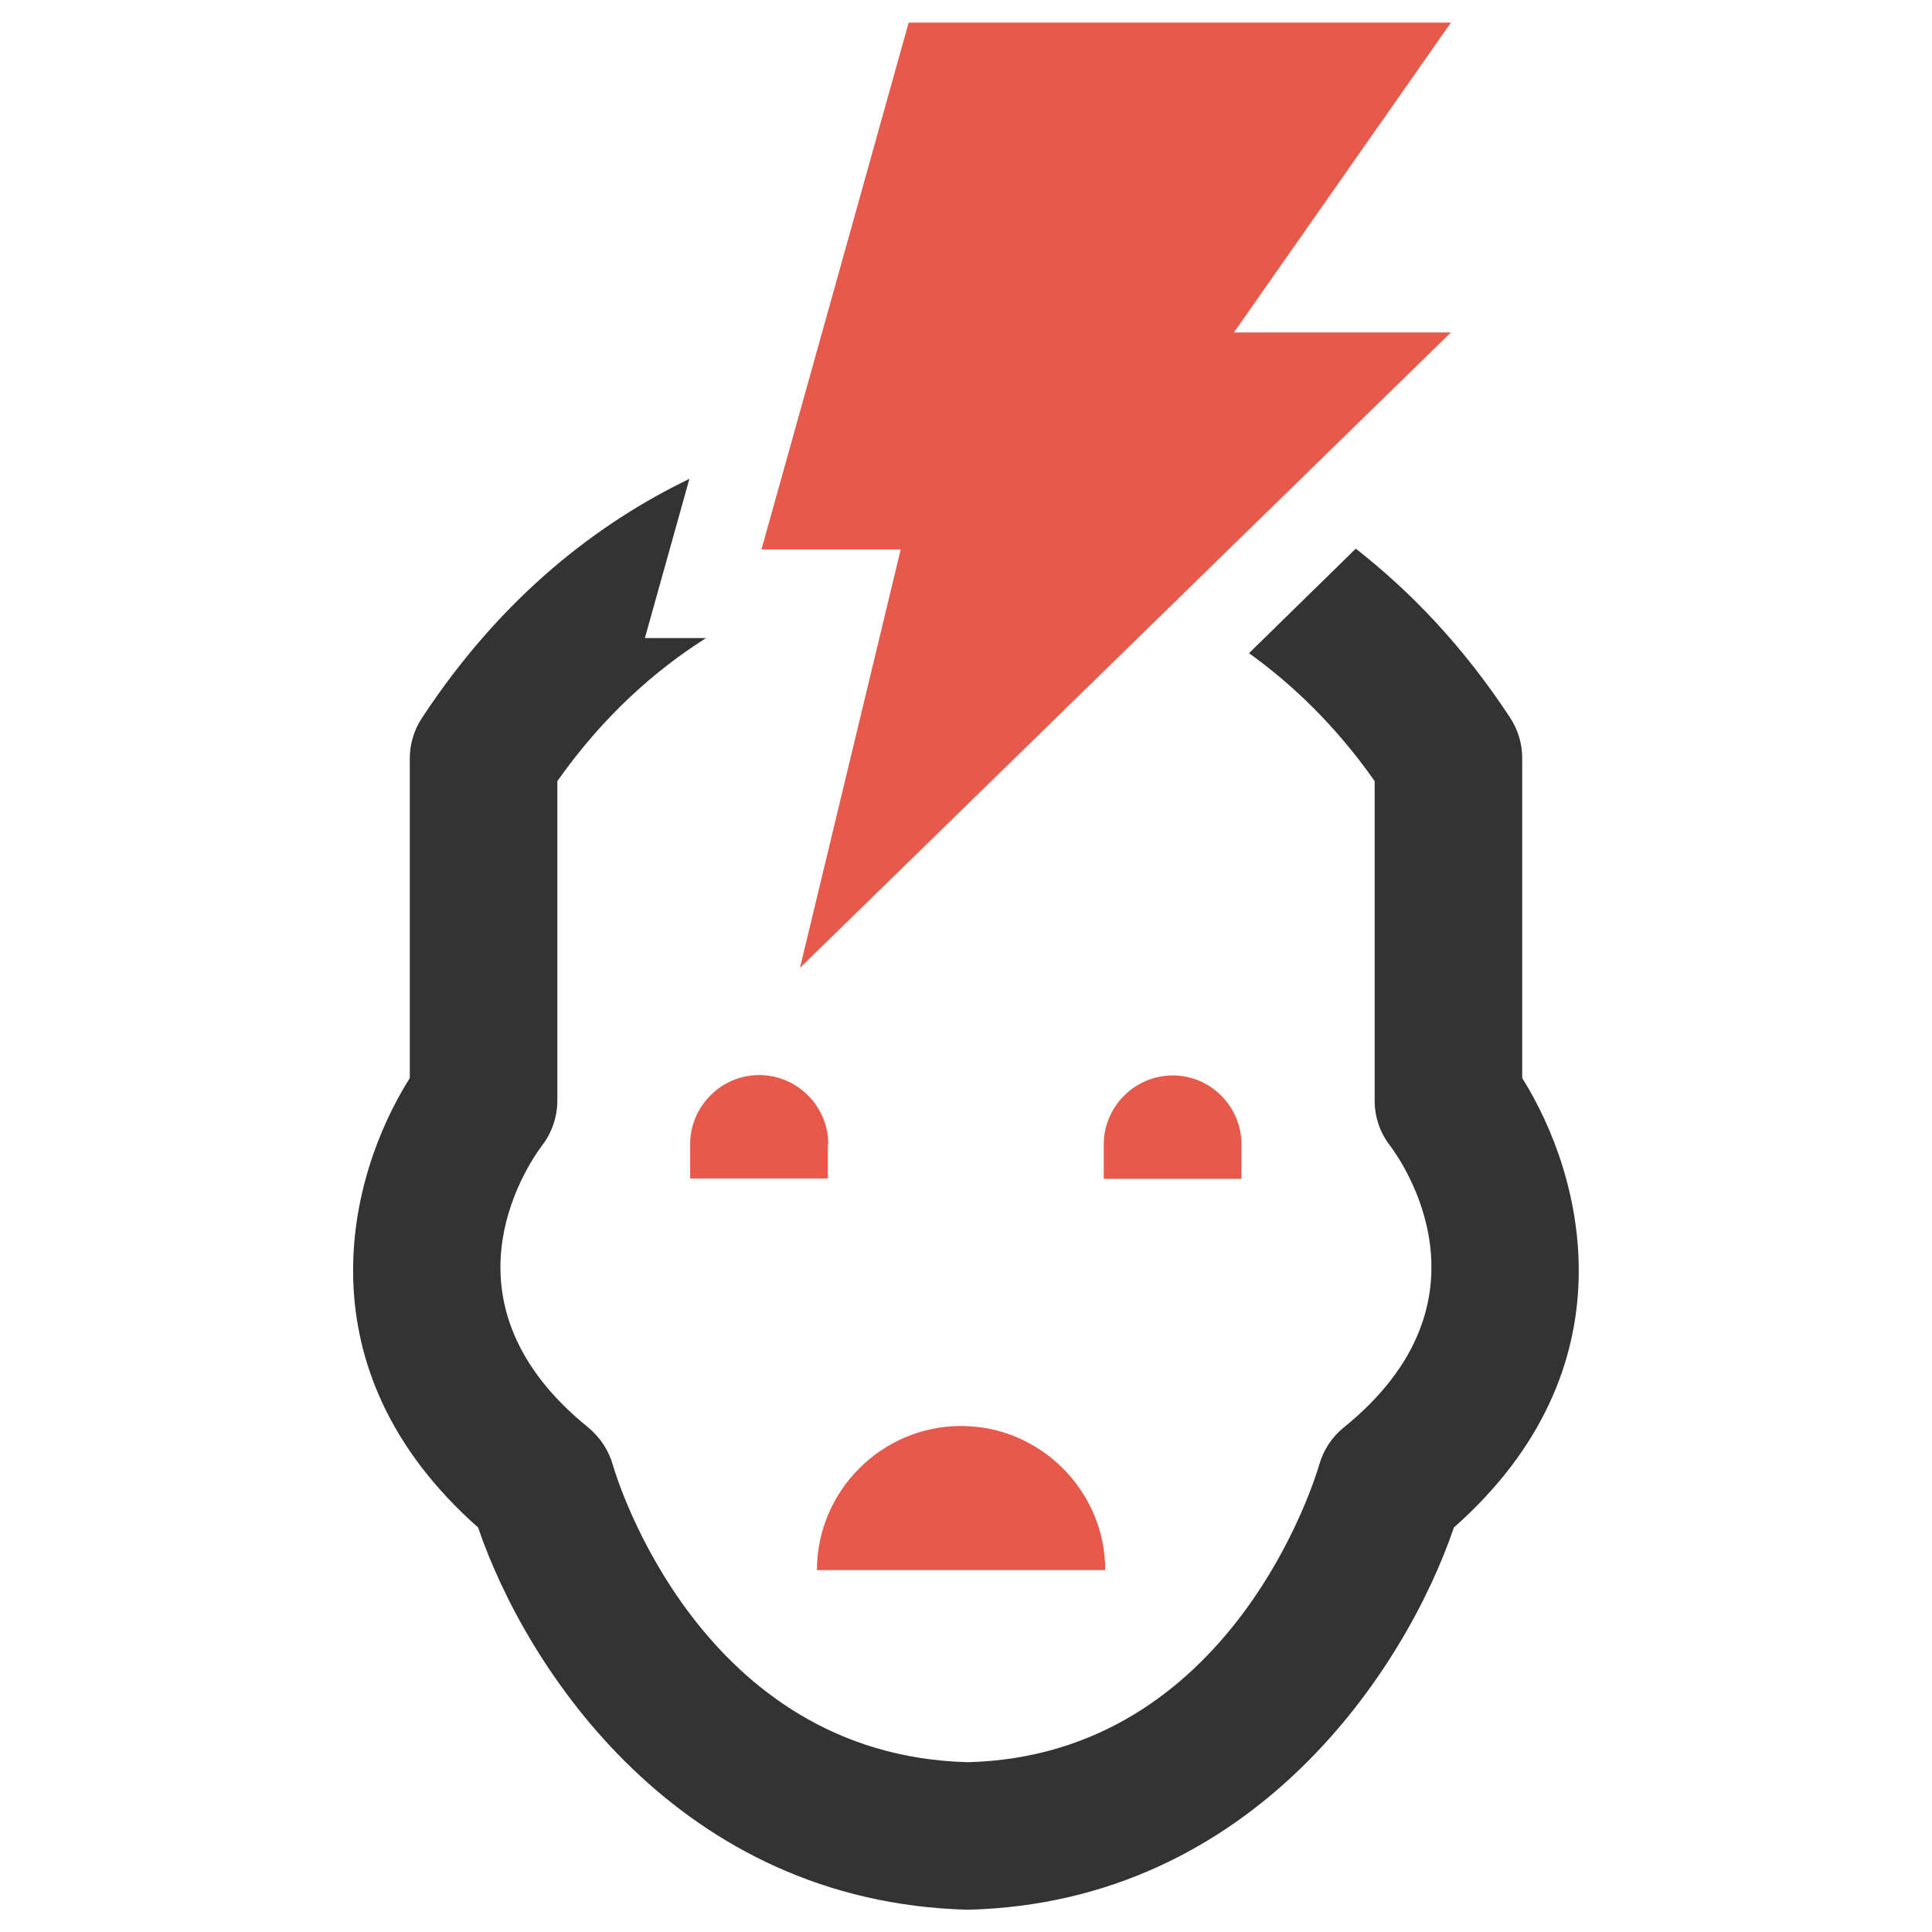 <?xml version="1.0" encoding="utf-8"?>
<!-- Generator: Adobe Illustrator 21.0.2, SVG Export Plug-In . SVG Version: 6.00 Build 0)  -->
<svg version="1.1" id="Layer_1" xmlns="http://www.w3.org/2000/svg" xmlns:xlink="http://www.w3.org/1999/xlink" x="0px" y="0px"
	 viewBox="0 0 512 512" style="enable-background:new 0 0 512 512;" xml:space="preserve">
<style type="text/css">
	.st0{fill:#E6594B;}
	.st1{fill:#333333;}
</style>
<g>
	<g>
		<path class="st0" d="M219.5,303.2c0-10-8.2-18.3-18.3-18.3c-10,0-18.3,8.2-18.3,18.3v9.1h36.5V303.2z"/>
		<path class="st0" d="M310.8,285c-10,0-18.3,8.2-18.3,18.3v9.1H329v-9.1C329,293.2,320.8,285,310.8,285z"/>
		<path class="st0" d="M254.7,377.9c-21,0-38.2,17.2-38.2,38.2h76.4C292.9,395.1,275.7,377.9,254.7,377.9z"/>
	</g>
	<polygon class="st0" points="384.5,6 240.8,6 201.8,145.6 238.7,145.6 212,256.5 384.5,88.1 327,88.1 	"/>
	<path class="st1" d="M403.4,200.9c0-3.8-1.1-7.5-3.2-10.7c-12.6-19.2-26.6-33.6-40.9-44.8L331,173.1c11.4,8.2,22.9,19.1,33.3,33.9
		v84.7c0,4.3,1.4,8.4,4,11.8c3.1,4.1,29.4,41.2-12.2,74.8c-3.1,2.5-5.4,6-6.5,9.9c-0.9,3.1-23,77-93.1,78.8
		c-71-1.8-93.2-75.6-94.1-78.8c-1.1-3.9-3.4-7.3-6.5-9.9c-40.2-32.5-17.2-68.1-12.2-74.8c2.6-3.4,4-7.6,4-11.8v-84.7
		c12.3-17.4,26-29.4,39.4-37.9h-16.2l11.8-42.2c-23.8,11.5-49.4,30.7-70.9,63.4c-2.1,3.2-3.2,6.9-3.2,10.7v84.7
		c-16.5,26.1-29.5,77,18.1,119.1c12.7,37.3,53,99.3,129.8,101.3c75.9-1.9,116.1-64,128.8-101.3c47.6-42.1,34.5-93,18.1-119.1V200.9z
		"/>
</g>
</svg>
